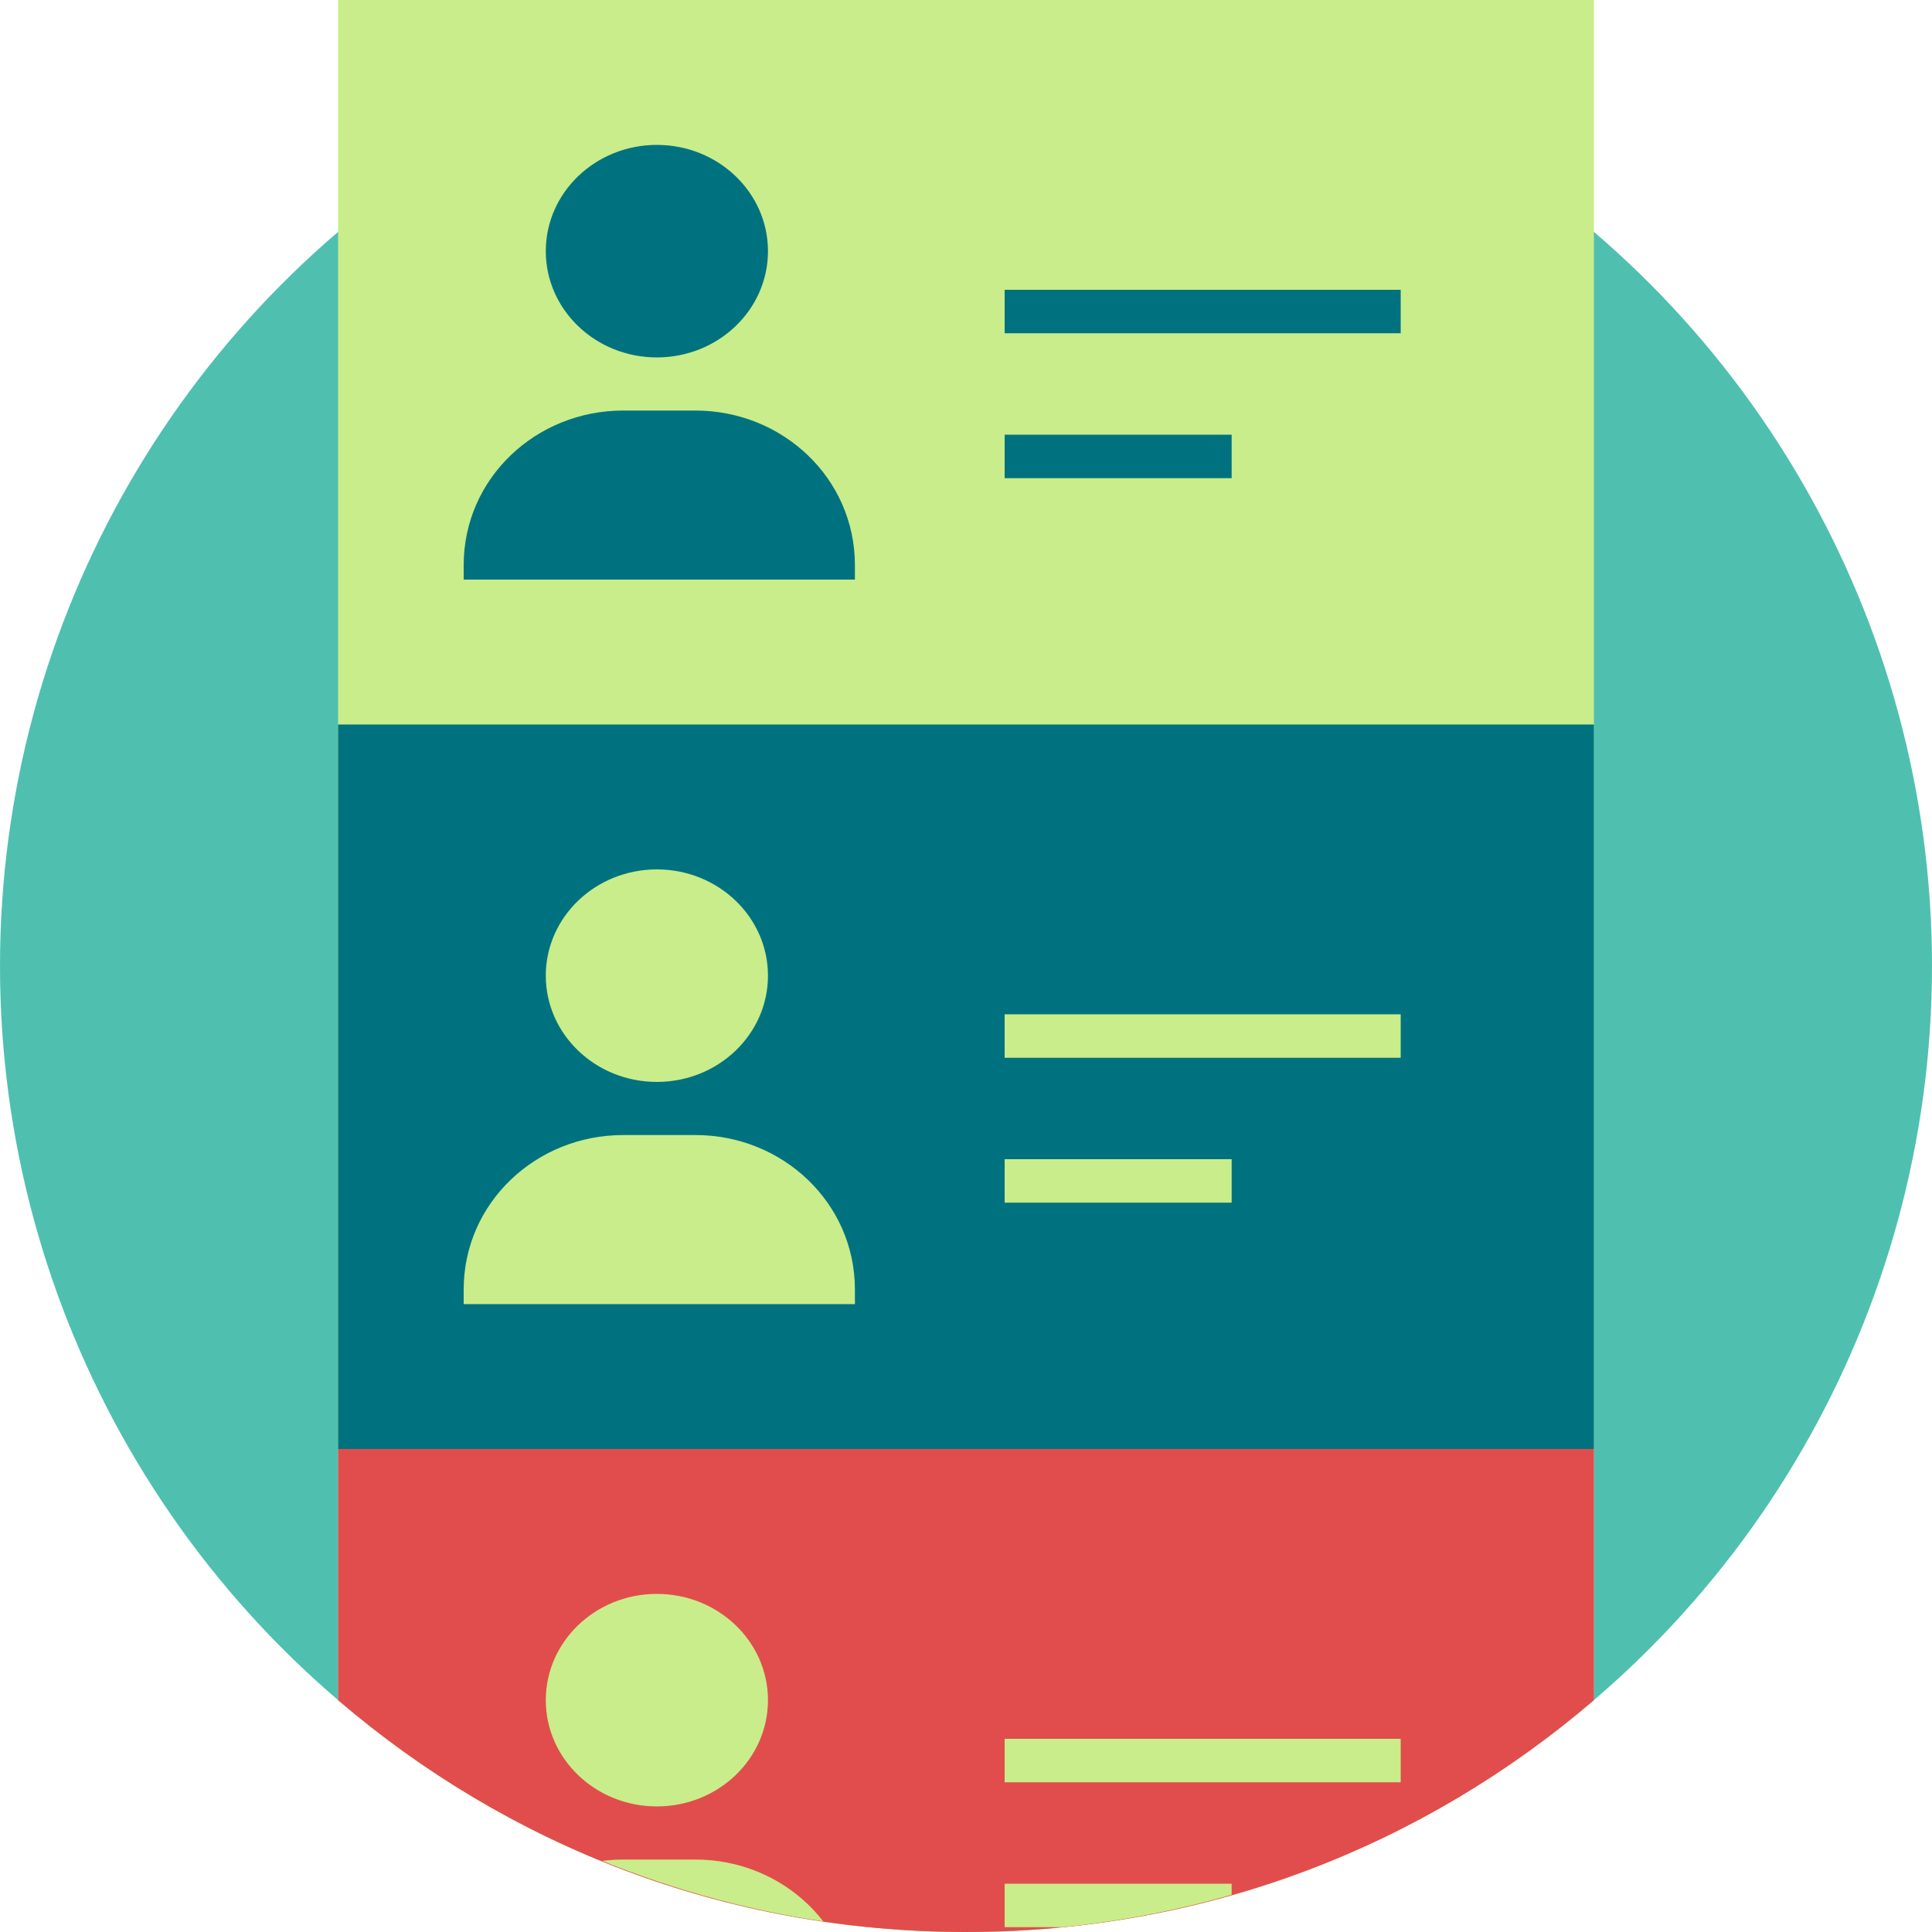 <?xml version="1.0" encoding="utf-8"?>
<!-- Generator: Adobe Illustrator 24.0.1, SVG Export Plug-In . SVG Version: 6.00 Build 0)  -->
<svg version="1.1" id="Layer_1" xmlns="http://www.w3.org/2000/svg" xmlns:xlink="http://www.w3.org/1999/xlink" x="0px" y="0px"
	 width="40px" height="40px" viewBox="0 0 40 40" style="enable-background:new 0 0 40 40;" xml:space="preserve">
<style type="text/css">
	.st0{fill:#4FC0B0;}
	.st1{fill:#C9ED8A;}
	.st2{fill:#00727F;}
	.st3{fill:#E14D4C;}
	.st4{clip-path:url(#SVGID_1_);}
</style>
<g>
	<circle class="st0" cx="20" cy="20" r="20"/>
	<path class="st1" d="M20,0H7v4.8v30.4c3.5,3,8,4.8,13,4.8c5,0,9.5-1.8,13-4.8V4.8V0H20z"/>
	<g>
		<g>
			<path class="st2" d="M17.7,12v-0.3c0-1.8-1.5-3.2-3.3-3.2h-1.5c-1.8,0-3.3,1.4-3.3,3.2V12H17.7z"/>
			<ellipse class="st2" cx="13.6" cy="5.2" rx="2.3" ry="2.2"/>
		</g>
		<g>
			<rect x="20.8" y="6" class="st2" width="8.2" height="0.9"/>
			<rect x="20.8" y="9" class="st2" width="4.7" height="0.9"/>
		</g>
	</g>
	<rect x="7" y="15" class="st2" width="26" height="15"/>
	<path class="st3" d="M7,35.2c3.5,3,8,4.8,13,4.8c5,0,9.5-1.8,13-4.8V30H7V35.2z"/>
	<g>
		<g>
			<path class="st1" d="M17.7,27v-0.3c0-1.8-1.5-3.2-3.3-3.2h-1.5c-1.8,0-3.3,1.4-3.3,3.2V27H17.7z"/>
			<ellipse class="st1" cx="13.6" cy="20.2" rx="2.3" ry="2.2"/>
		</g>
		<g>
			<rect x="20.8" y="21" class="st1" width="8.2" height="0.9"/>
			<rect x="20.8" y="24" class="st1" width="4.7" height="0.9"/>
		</g>
	</g>
	<g>
		<defs>
			<circle id="SVGID_3_" cx="20" cy="20" r="20"/>
		</defs>
		<clipPath id="SVGID_1_">
			<use xlink:href="#SVGID_3_"  style="overflow:visible;"/>
		</clipPath>
		<g class="st4">
			<g>
				<path class="st1" d="M17.7,42v-0.3c0-1.8-1.5-3.2-3.3-3.2h-1.5c-1.8,0-3.3,1.4-3.3,3.2V42H17.7z"/>
				<ellipse class="st1" cx="13.6" cy="35.2" rx="2.3" ry="2.2"/>
			</g>
			<g>
				<rect x="20.8" y="36" class="st1" width="8.2" height="0.9"/>
				<rect x="20.8" y="39" class="st1" width="4.7" height="0.9"/>
			</g>
		</g>
	</g>
</g>
</svg>
